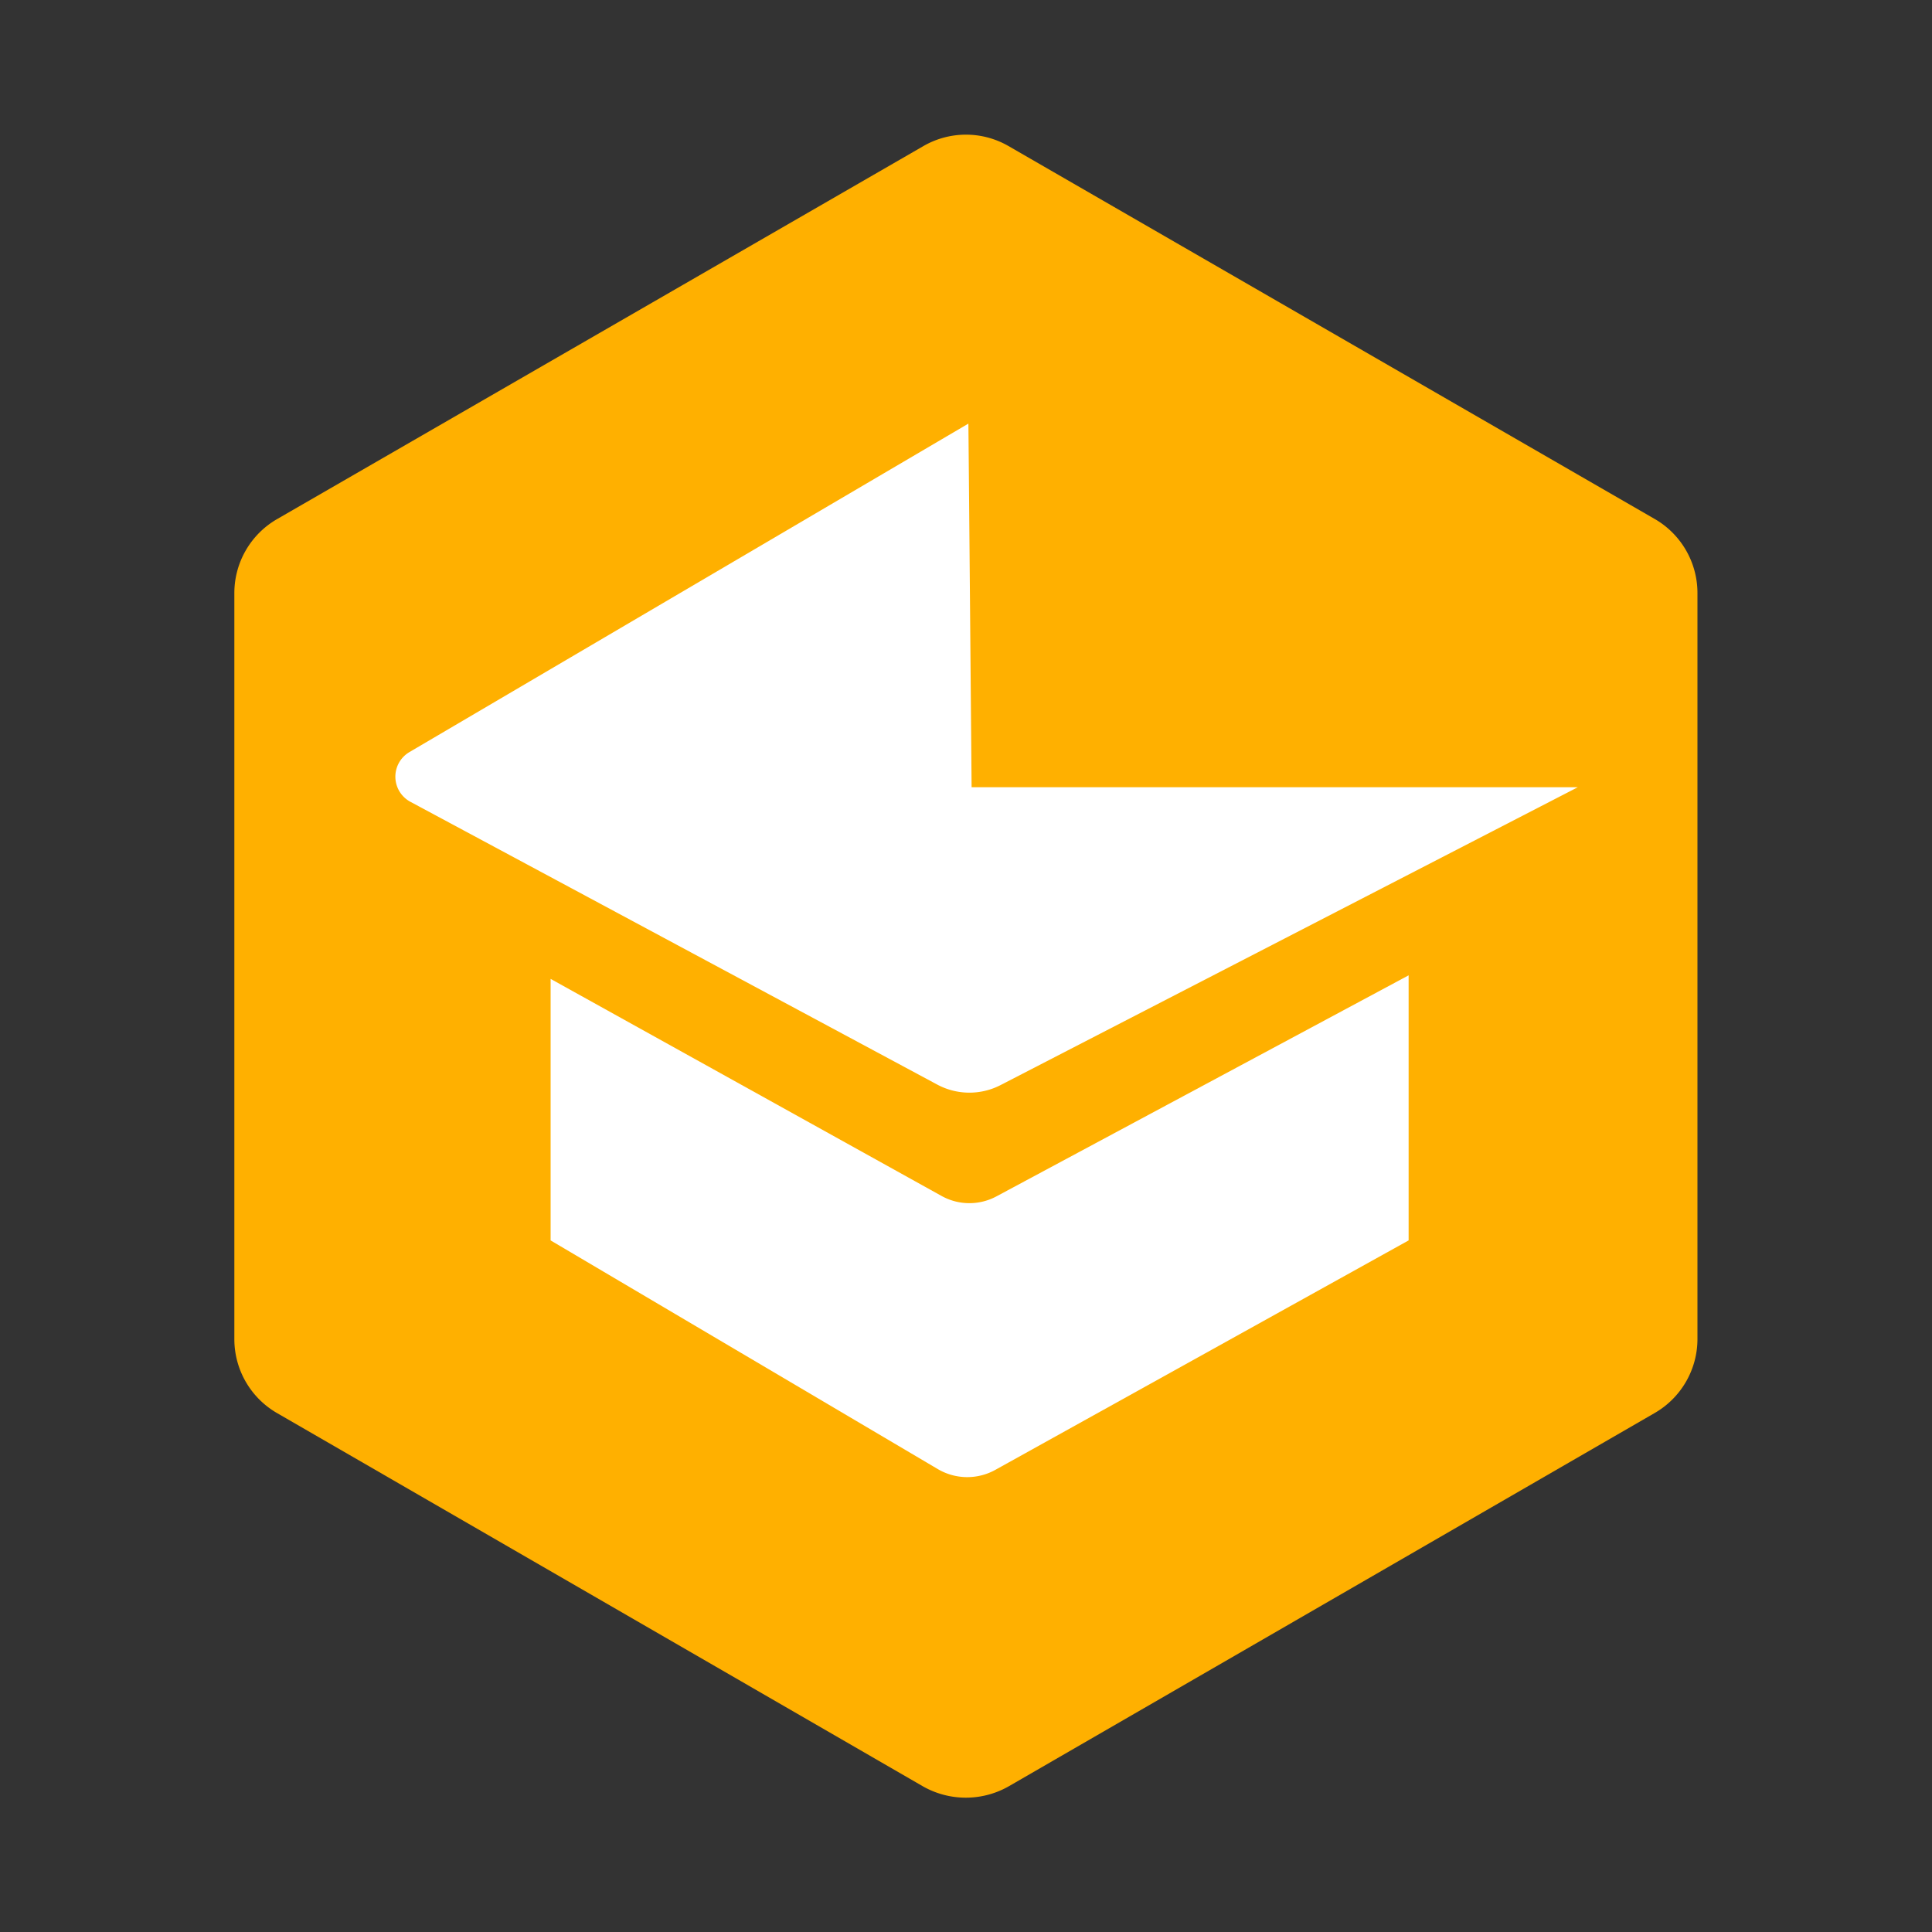 <svg xmlns="http://www.w3.org/2000/svg" id="Layer_1" data-name="Layer 1" viewBox="0 0 300 300"><rect x="0" y="0" width="300" height="300" fill="#333333" stroke="none"/><defs><style>.cls-1{fill:#ffb000;}.cls-2{fill:#fff;}</style></defs><title>Artboard 1 copy</title><path class="cls-1" d="M257,80.62,156.6,22.68a13.21,13.21,0,0,0-13.21,0L43,80.62a13.26,13.26,0,0,0-6.61,11.45V208A13.26,13.26,0,0,0,43,219.41l100.36,58a13.48,13.48,0,0,0,13.22,0l100.36-58A13.27,13.27,0,0,0,263.58,208V92.07A13.28,13.28,0,0,0,257,80.62Z"></path><path class="cls-2" d="M150.37,65.78l-86.79,51a4.43,4.43,0,0,0,.14,7.72l81.79,43.9a10.56,10.56,0,0,0,9.88.08L245,122.24H150.87S150.37,64.3,150.37,65.78Z"></path><path class="cls-2" d="M85.5,152v40.61l60.09,35.49a9,9,0,0,0,9,.12l64.14-35.61V151.45l-64,34.32a8.89,8.89,0,0,1-8.52-.06Z"></path></svg>